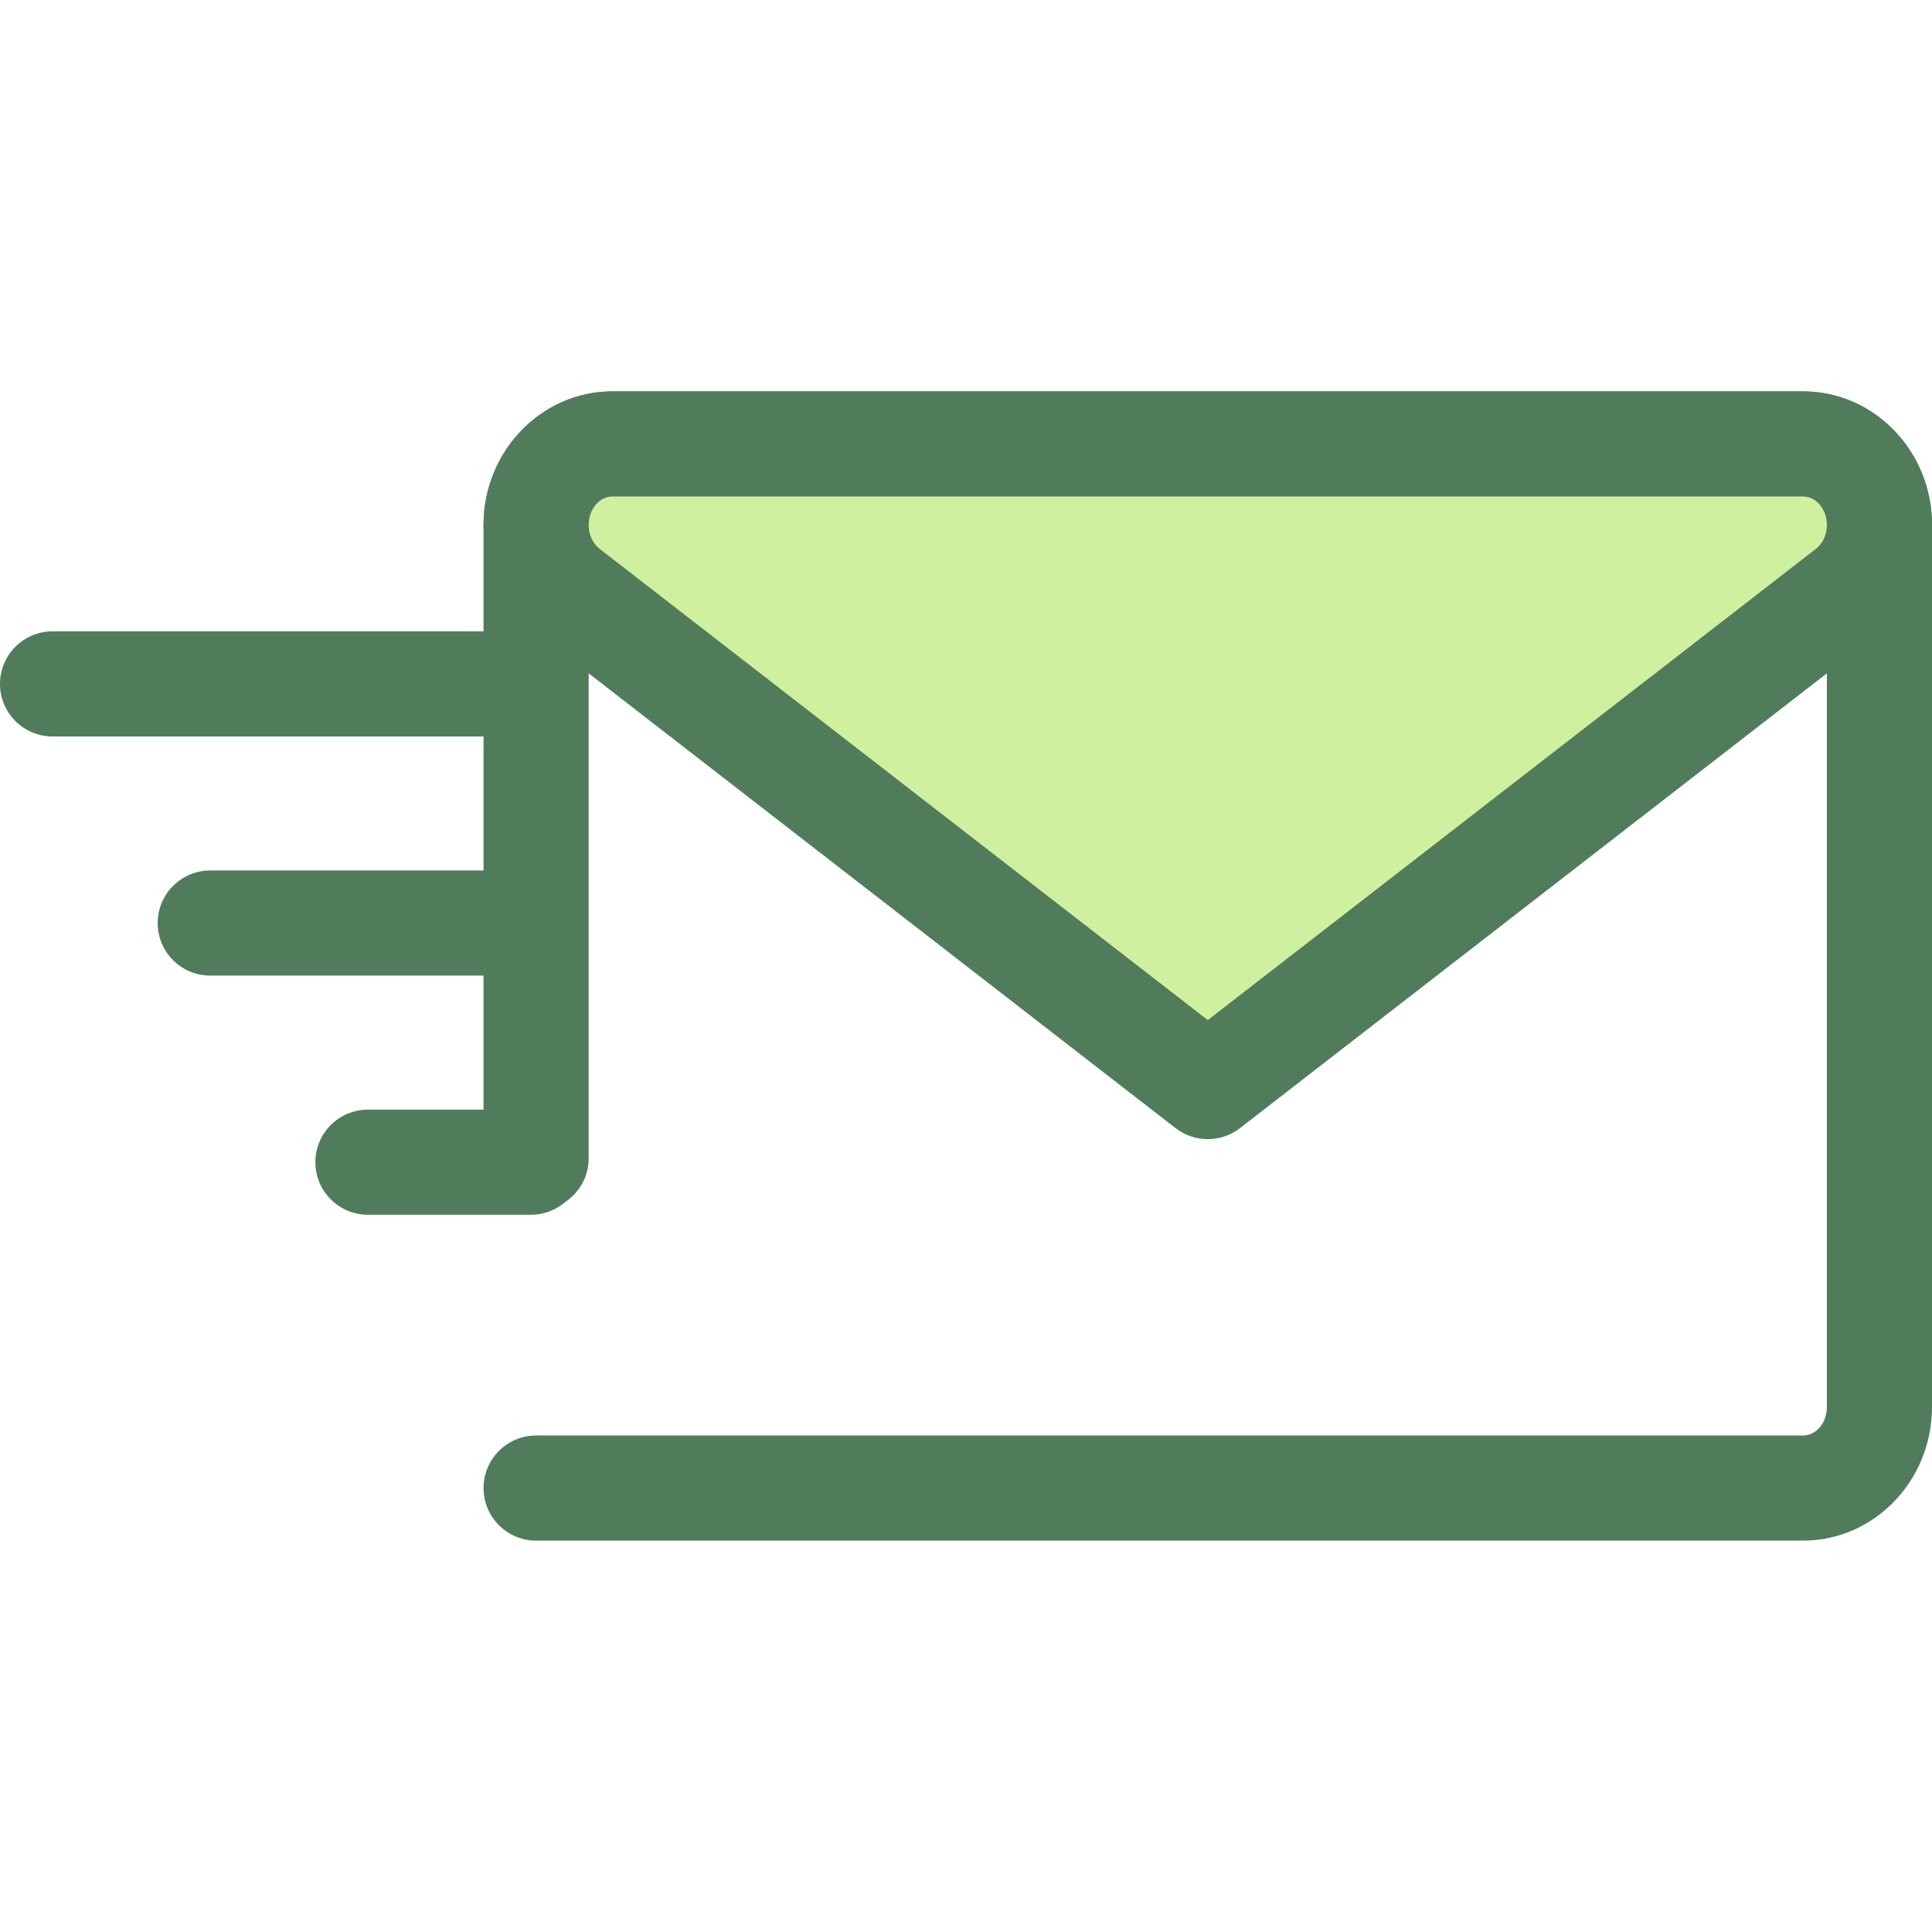 <?xml version="1.0" encoding="iso-8859-1"?>
<!-- Uploaded to: SVG Repo, www.svgrepo.com, Generator: SVG Repo Mixer Tools -->
<svg height="800px" width="800px" version="1.1" id="Layer_1" xmlns="http://www.w3.org/2000/svg" xmlns:xlink="http://www.w3.org/1999/xlink" 
	 viewBox="0 0 511.999 511.999" xml:space="preserve">
<path style="fill:#507C5C;" d="M477.832,408.28H142.075c-7.691,0-13.929-6.236-13.929-13.929c0-7.693,6.237-13.929,13.929-13.929
	h335.757c3.481,0,6.311-3.385,6.311-7.545V139.121c0-4.16-2.83-7.545-6.311-7.545H162.315c-3.481,0-6.311,3.385-6.311,7.545v167.826
	c0,7.693-6.237,13.929-13.929,13.929c-7.691,0-13.929-6.236-13.929-13.929V139.121c0-19.521,15.328-35.402,34.168-35.402H477.83
	c18.84,0,34.168,15.881,34.168,35.402v233.755C512,392.398,496.672,408.28,477.832,408.28z"/>
<path style="fill:#CFF09E;" d="M142.075,139.121L142.075,139.121c0,6.854,3.085,13.298,8.303,17.341l169.697,131.493
	l169.697-131.493c5.218-4.043,8.303-10.485,8.303-17.341l0,0c0-11.86-9.062-21.474-20.24-21.474h-315.52
	C151.137,117.648,142.075,127.262,142.075,139.121z"/>
<g>
	<path style="fill:#507C5C;" d="M320.073,301.884c-3.01,0-6.02-0.974-8.531-2.918L141.845,167.473
		c-8.577-6.647-13.699-17.245-13.699-28.35c0-19.521,15.328-35.402,34.168-35.402H477.83c18.84,0,34.168,15.881,34.168,35.402
		c0,11.105-5.122,21.704-13.7,28.35L328.604,298.966C326.093,300.912,323.083,301.884,320.073,301.884z M162.315,131.576
		c-3.479,0-6.311,3.385-6.311,7.545c0,2.555,1.085,4.921,2.904,6.331l161.165,124.883l161.164-124.883
		c1.819-1.41,2.905-3.776,2.905-6.331c0-4.16-2.832-7.545-6.311-7.545H162.315L162.315,131.576z"/>
	<path style="fill:#507C5C;" d="M140.681,195.17H13.929C6.237,195.17,0,188.934,0,181.242s6.237-13.929,13.929-13.929h126.752
		c7.691,0,13.929,6.236,13.929,13.929S148.372,195.17,140.681,195.17z"/>
	<path style="fill:#507C5C;" d="M140.681,258.545H55.719c-7.691,0-13.929-6.236-13.929-13.929s6.237-13.929,13.929-13.929h84.962
		c7.691,0,13.929,6.236,13.929,13.929S148.372,258.545,140.681,258.545z"/>
	<path style="fill:#507C5C;" d="M140.681,321.921H97.509c-7.691,0-13.929-6.236-13.929-13.929s6.237-13.929,13.929-13.929h43.172
		c7.691,0,13.929,6.236,13.929,13.929S148.372,321.921,140.681,321.921z"/>
</g>
</svg>